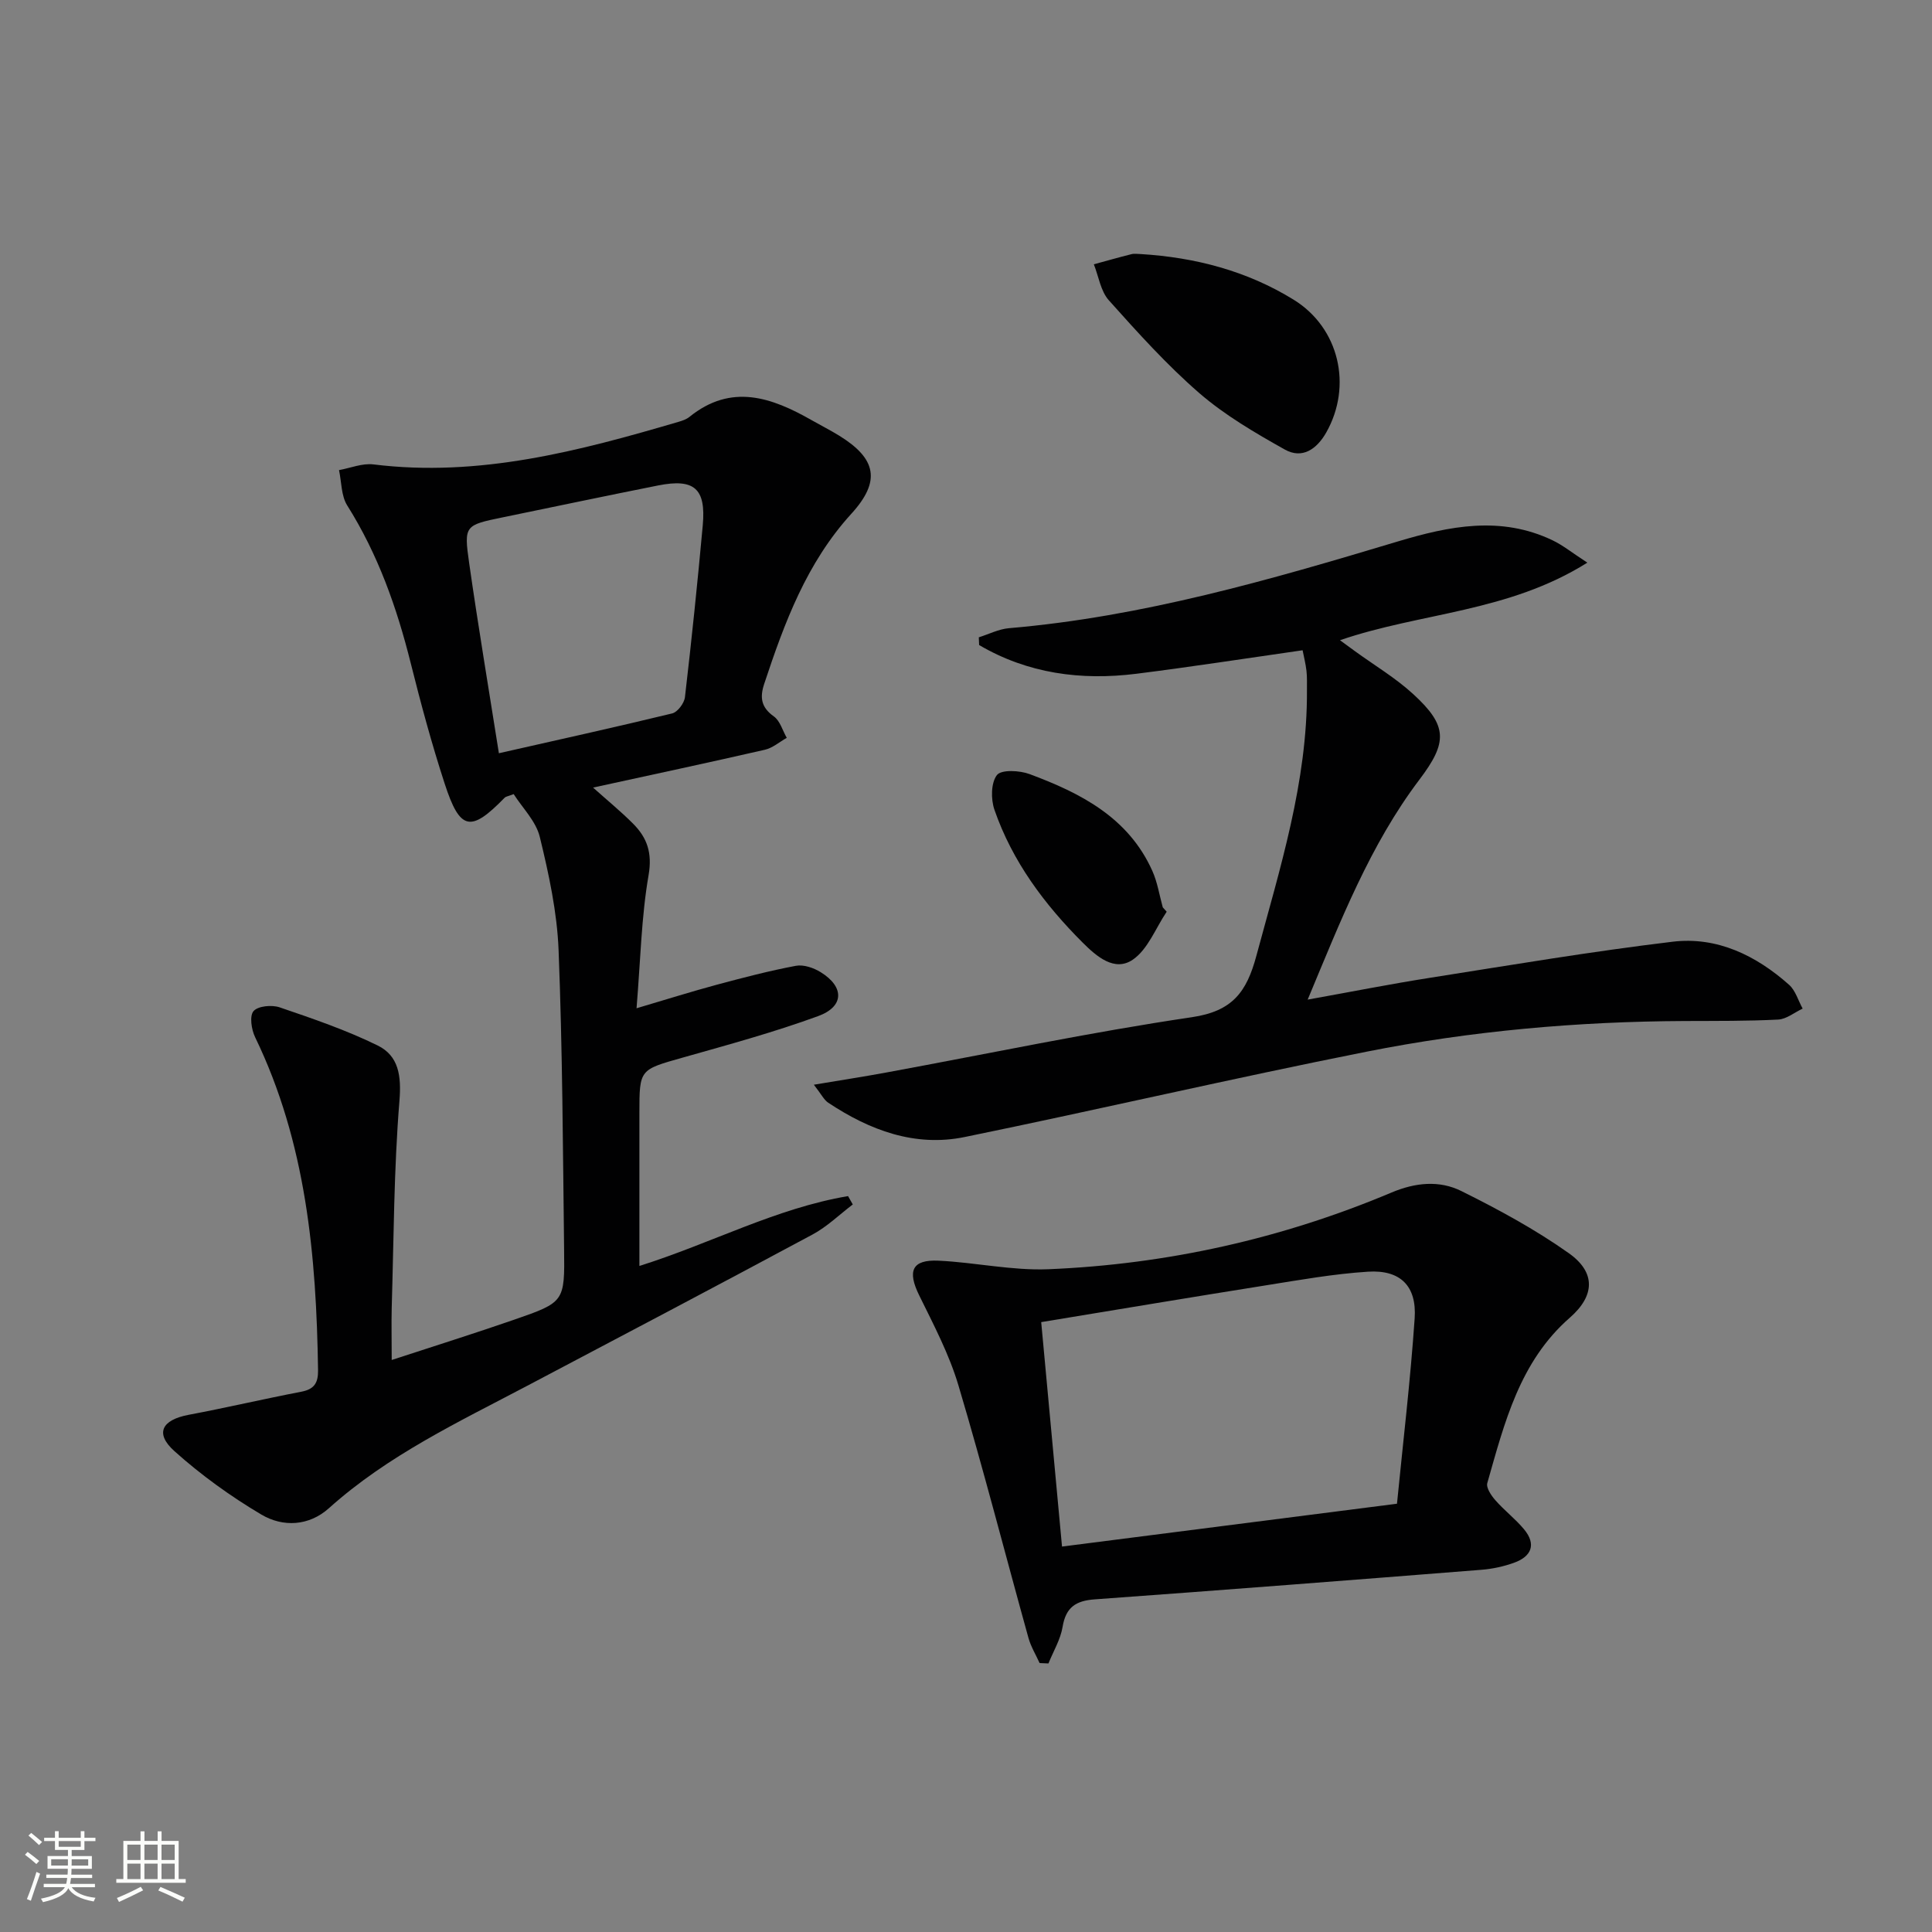 <svg enable-background="new 0 0 400 400" viewBox="0 0 400 400" xmlns="http://www.w3.org/2000/svg"><rect x="0" y="0" width="400" height="400" fill="#808080" stroke="none"/><path d="m5.17 384 .55-.58c.85.61 1.65 1.24 2.4 1.87l-.59.64c-.83-.73-1.62-1.38-2.36-1.93m1.22 9.53-.82-.34c.71-1.76 1.37-3.64 1.98-5.63.24.13.5.25.76.36-.6 1.67-1.24 3.54-1.92 5.61m-.5-13.5.57-.54c.56.44 1.31 1.06 2.26 1.87l-.64.64c-.68-.66-1.41-1.32-2.19-1.97m3.25.46h2.24v-1.36h.77v1.36h4.57v-1.36h.76v1.36h2.28v.69h-2.28v1.84h-2.64v1.26h4.18v2.64h-4.21c0 .45-.02.86-.05 1.21h4.32v.69h-4.38c-.04.34-.1.75-.19 1.22h5.15v.69h-4.82c.87 1.19 2.51 1.92 4.93 2.19-.17.31-.3.57-.37.76-2.77-.49-4.52-1.41-5.26-2.76-.56 1.26-2.3 2.23-5.24 2.9-.12-.24-.26-.48-.43-.72 2.73-.55 4.38-1.34 4.96-2.38h-4.38v-.69h4.65c.1-.38.17-.79.21-1.22h-4.32v-.69h4.4c.03-.34.05-.75.05-1.21h-4.2v-2.64h4.23v-1.26h-2.69v-1.84h-2.24zm1.46 4.46v1.29h3.45c.01-.4.02-.57.01-.53v-.32-.45h-3.46zm1.55-2.59h4.57v-1.19h-4.57zm6.11 2.59h-3.42v.77c-.01.19-.01.37-.02.53h3.44z" fill="#fbfcfa"/><path d="m32.63 379.16h.82v1.98h3.54v7.89h1.46v.78h-14.37v-.78h1.46v-7.89h3.55v-1.98h.82v1.98h2.73v-1.98zm-3.49 11.48.5.73c-1.61.82-3.28 1.63-5 2.41-.13-.27-.28-.55-.44-.82 1.75-.72 3.4-1.49 4.94-2.32m-2.78-5.55h2.73v-3.18h-2.73zm0 3.95h2.73v-3.2h-2.73zm3.54-3.95h2.73v-3.18h-2.73zm0 3.95h2.73v-3.2h-2.73zm7.89 4.68c-1.84-.92-3.51-1.7-5.02-2.32l.45-.73c1.89.8 3.57 1.55 5.04 2.23zm-1.62-11.81h-2.73v3.18h2.73zm-2.73 7.13h2.73v-3.2h-2.73z" fill="#fbfcfa"/><g fill="#010102"><path d="m81.1 281.57c9.13-2.99 17.31-5.55 25.4-8.36 10.35-3.59 10.43-3.68 10.29-14.57-.25-20.64-.33-41.29-1.14-61.91-.31-7.87-2.02-15.76-3.89-23.45-.79-3.27-3.62-6.04-5.41-8.87-1.25.48-1.64.51-1.85.73-7.06 7.25-9.26 6.87-12.44-2.91-2.67-8.19-4.92-16.53-7.01-24.88-2.88-11.53-6.78-22.57-13.16-32.7-1.26-2-1.17-4.86-1.7-7.32 2.38-.43 4.83-1.46 7.12-1.18 21.87 2.71 42.55-2.76 63.16-8.81.79-.23 1.64-.52 2.26-1.02 8.69-7.03 17.06-4.04 25.4.72 1.88 1.07 3.82 2.05 5.65 3.18 7.66 4.74 8.65 9.38 2.49 16.14-9.27 10.17-13.85 22.55-18.05 35.23-.94 2.84-.63 4.87 2 6.74 1.29.92 1.8 2.92 2.67 4.43-1.51.85-2.92 2.1-4.54 2.47-11.62 2.66-23.28 5.15-35.56 7.83 3 2.69 5.76 4.94 8.26 7.45 2.93 2.93 4.03 6.06 3.23 10.69-1.49 8.61-1.66 17.44-2.49 27.55 6.36-1.88 11.47-3.49 16.64-4.88 5.41-1.45 10.85-2.88 16.35-3.91 1.6-.3 3.69.42 5.15 1.33 4.9 3.03 4.88 7.1-.53 9.08-9.16 3.35-18.6 5.92-28 8.58-8.98 2.54-9.02 2.4-9.02 11.48v31.67c14.81-4.65 28.29-11.95 43.2-14.46.33.58.65 1.15.98 1.73-2.77 2.1-5.31 4.6-8.33 6.22-19.63 10.54-39.34 20.92-59.05 31.31-14.26 7.52-28.88 14.41-41.06 25.34-4.15 3.73-9.53 3.99-14.02 1.33-6.36-3.77-12.47-8.18-17.97-13.11-4.12-3.69-2.64-6.48 2.89-7.53 7.81-1.47 15.56-3.29 23.37-4.79 2.65-.51 3.49-1.8 3.46-4.43-.35-23.75-2.46-47.13-13.03-68.97-.77-1.58-1.19-4.41-.33-5.4.93-1.07 3.79-1.33 5.41-.78 6.86 2.34 13.77 4.7 20.26 7.88 4.39 2.15 4.96 6.27 4.54 11.48-1.16 14.23-1.17 28.57-1.6 42.86-.08 3.26 0 6.54 0 10.79zm22.19-125.62c12.35-2.8 24.13-5.39 35.86-8.24 1.13-.27 2.52-2.12 2.66-3.37 1.38-11.84 2.61-23.71 3.69-35.59.69-7.61-1.76-9.73-9.25-8.24-10.72 2.13-21.41 4.39-32.11 6.59-7.9 1.63-8.12 1.66-7.01 9.45 1.87 13.08 4.06 26.1 6.16 39.4z"/><path d="m168.5 224.58c5.71-.96 10.48-1.69 15.22-2.57 21.01-3.87 41.93-8.29 63.05-11.41 8.39-1.24 11.32-5.19 13.34-12.68 4.88-18.12 10.59-36.01 10.48-55.05-.01-1.33.05-2.68-.1-3.99-.17-1.47-.54-2.91-.8-4.25-11.54 1.65-22.93 3.42-34.37 4.86-11.54 1.45-22.56-.05-32.6-5.94-.02-.53-.05-1.07-.07-1.6 2.08-.65 4.13-1.71 6.25-1.89 27.64-2.36 54.09-10.02 80.48-17.95 10.69-3.21 21.37-5.37 32.07-.24 2.12 1.01 3.99 2.54 7.19 4.62-16.41 10.31-34.46 10.31-51.21 16.06 1.15.84 2.12 1.56 3.1 2.27 4.03 2.93 8.37 5.51 12.02 8.85 7.23 6.61 7.17 10.02 1.32 17.75-10.23 13.53-16.3 29.2-23.13 45.54 8.97-1.61 17.16-3.24 25.41-4.53 16.7-2.63 33.39-5.45 50.17-7.46 9.18-1.1 17.27 2.85 24.1 8.93 1.33 1.19 1.88 3.26 2.8 4.92-1.69.79-3.34 2.18-5.06 2.27-6.45.33-12.91.27-19.37.3-22.17.1-44.2 2.04-65.91 6.36-27.79 5.52-55.4 11.97-83.16 17.66-10.3 2.11-19.66-1.41-28.22-7.09-.89-.57-1.41-1.71-3-3.74z"/><path d="m215.24 344.32c-.78-1.73-1.81-3.4-2.31-5.21-4.84-17.42-9.33-34.94-14.49-52.26-1.92-6.46-5.14-12.57-8.13-18.66-2.49-5.05-1.51-7.44 4.02-7.18 7.6.36 15.2 2.08 22.74 1.77 24.57-1.02 48.33-6.32 71.03-15.88 4.95-2.09 9.92-2.56 14.45-.31 7.67 3.81 15.3 7.94 22.27 12.88 5.62 3.99 5.37 8.82.21 13.33-10.42 9.1-13.54 21.79-17.1 34.25-.28.97.82 2.6 1.68 3.57 1.86 2.12 4.15 3.86 5.94 6.02 2.59 3.13 1.5 5.62-2.08 6.91-2.16.78-4.49 1.28-6.78 1.46-26.67 2.11-53.35 4.19-80.04 6.12-3.91.28-5.98 1.64-6.65 5.69-.43 2.62-1.92 5.06-2.93 7.58-.62-.02-1.22-.05-1.83-.08zm73.99-32.99c1.25-12.69 2.78-25.51 3.66-38.37.46-6.73-2.98-10.1-9.67-9.67-7.09.45-14.13 1.71-21.16 2.83-15.35 2.44-30.68 5.01-46.49 7.61 1.45 15.63 2.88 31.05 4.31 46.47 23.15-2.96 45.63-5.83 69.35-8.87z"/><path d="m236.17 52.6c11.32.69 22.02 3.5 31.65 9.44 9.47 5.84 12.22 17.87 6.76 27.51-1.97 3.47-4.98 5.54-8.58 3.52-6.15-3.45-12.37-7.08-17.67-11.66-6.75-5.85-12.79-12.57-18.76-19.24-1.69-1.89-2.11-4.94-3.1-7.45 2.58-.7 5.16-1.44 7.76-2.09.62-.17 1.32-.03 1.94-.03z"/><path d="m241.55 188.76c-2.29 3.4-3.89 7.8-7.03 9.94-3.76 2.55-7.47-.65-10.38-3.56-7.93-7.93-14.55-16.8-18.25-27.48-.76-2.19-.73-5.6.52-7.2.91-1.16 4.7-.96 6.76-.19 10.57 3.93 20.46 8.98 25.41 20.04 1.06 2.37 1.46 5.03 2.16 7.55.26.3.54.6.81.9z"/></g></svg>
